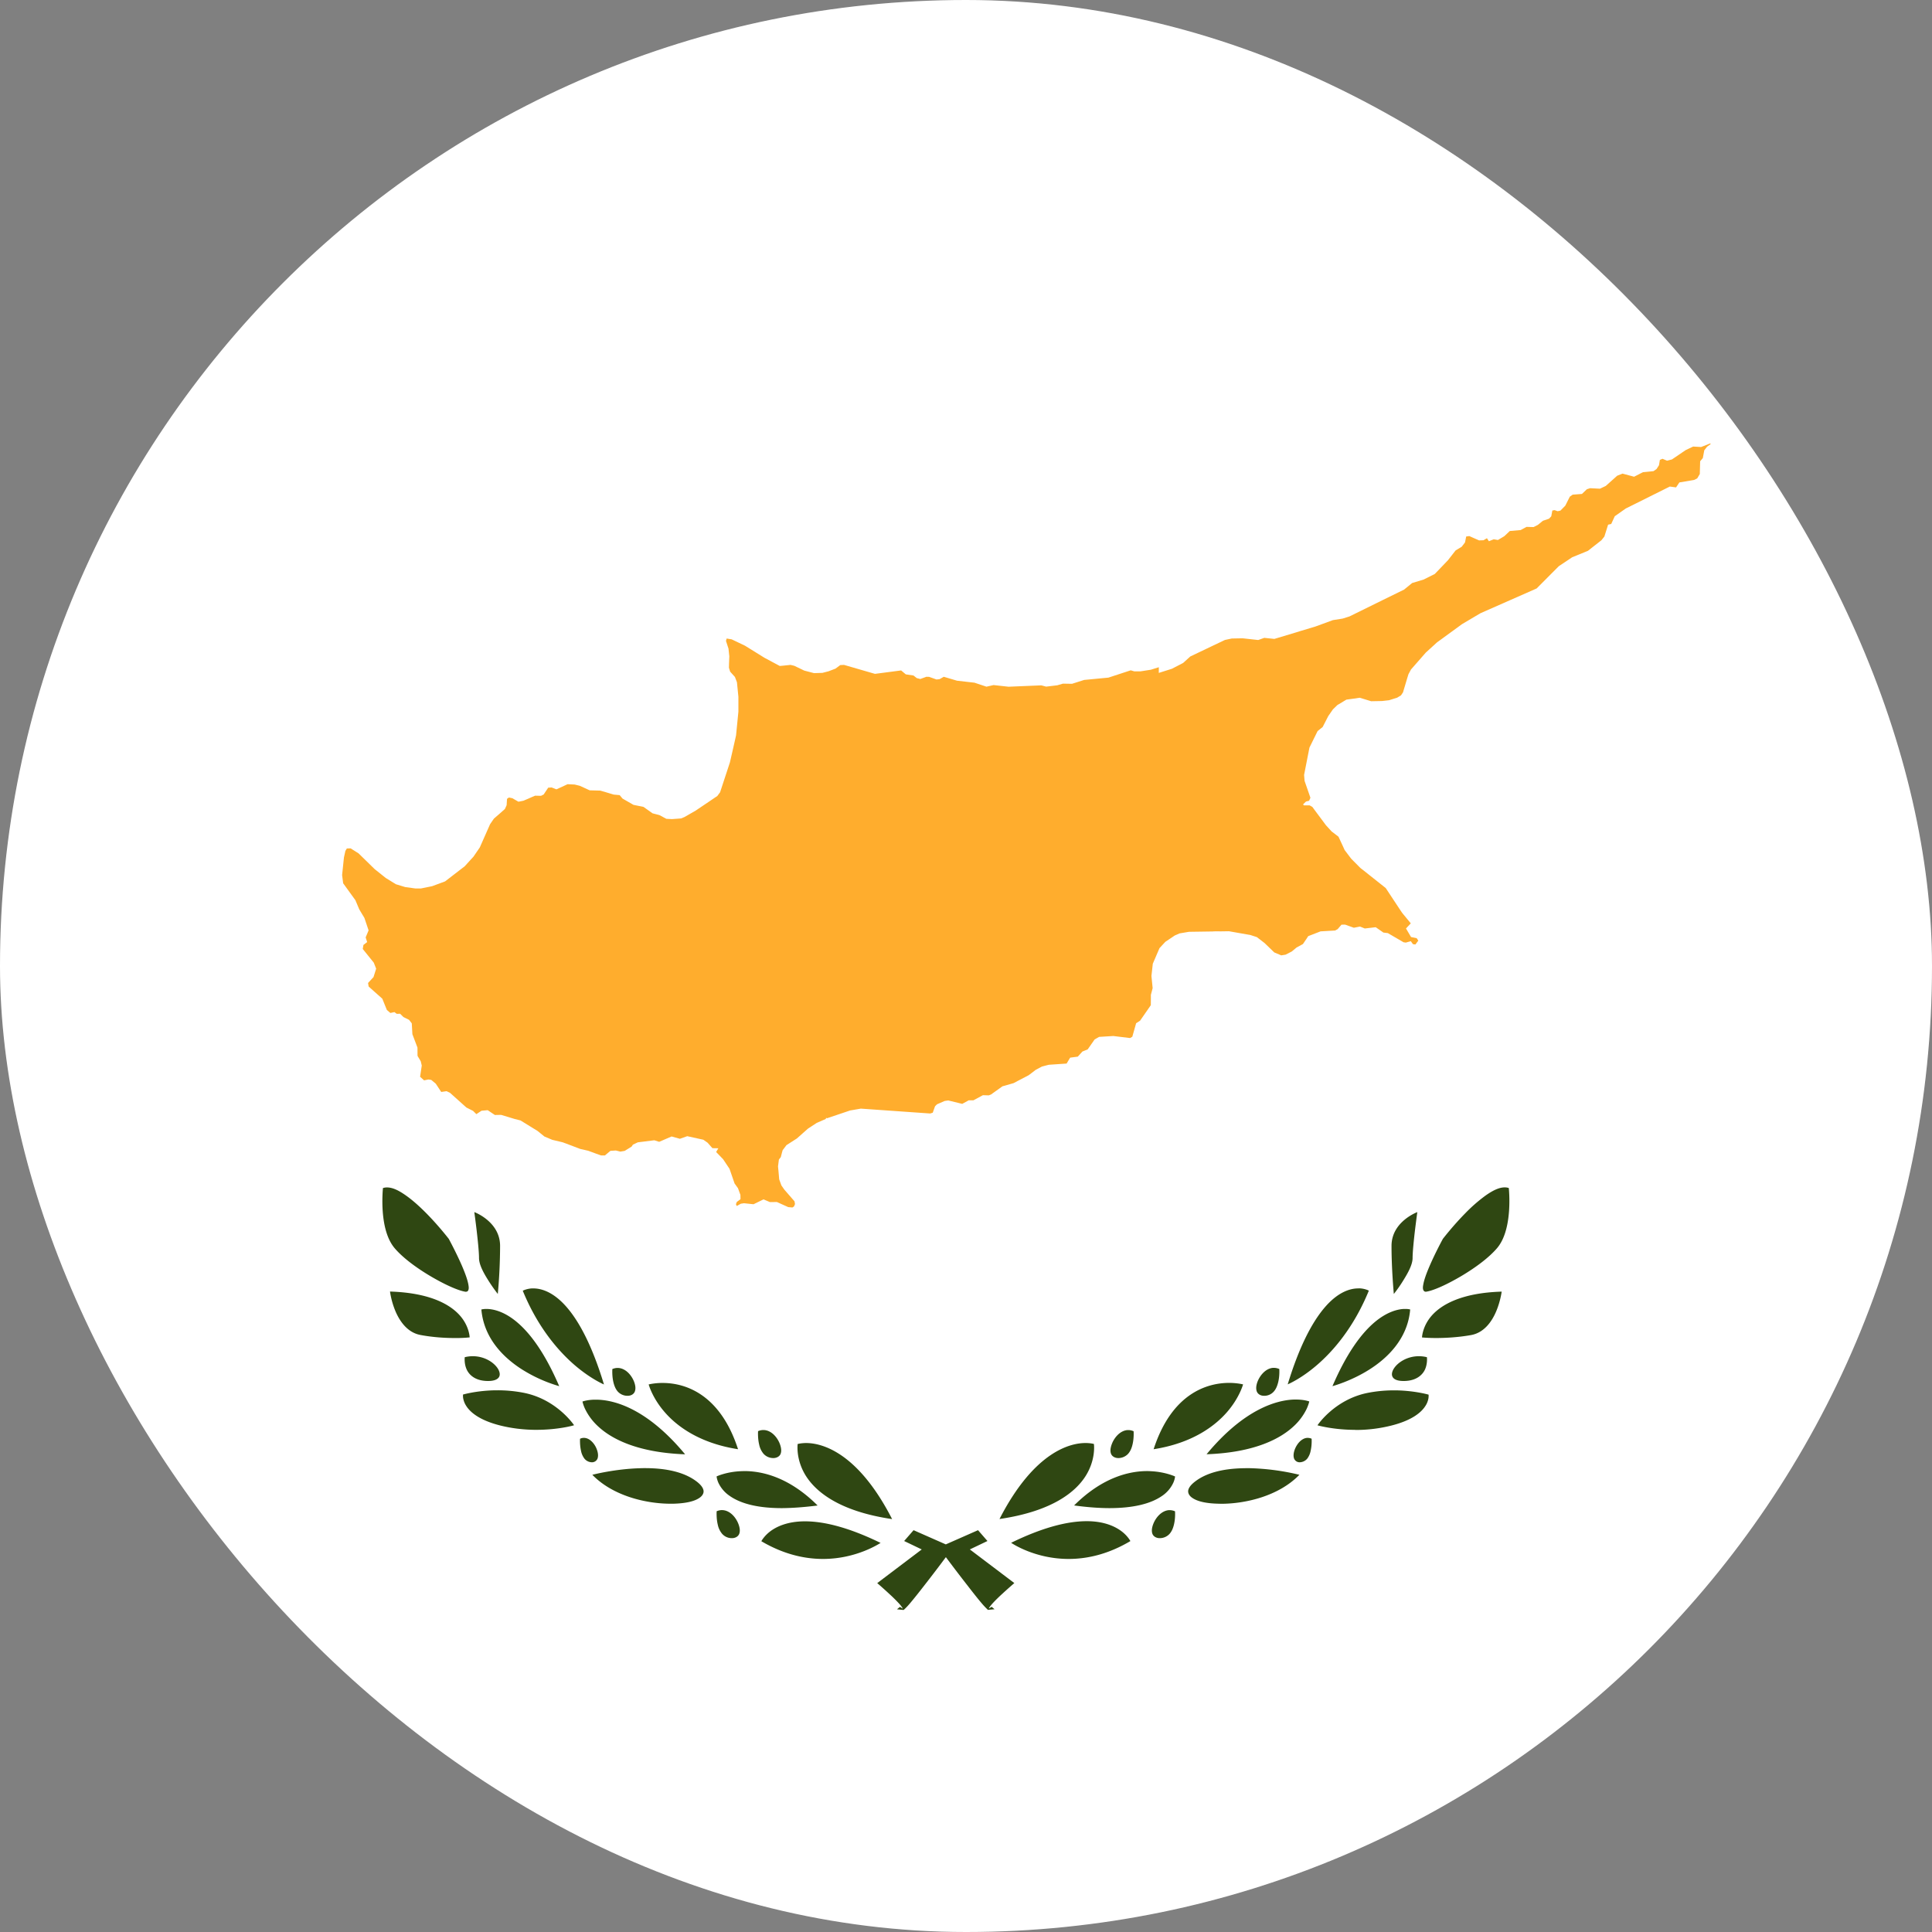 <svg width="96" height="96" fill="none" xmlns="http://www.w3.org/2000/svg"><rect width="100%" height="100%" fill="#808080" stroke="none"/><g clip-path="url(#a)"><g clip-path="url(#b)"><path d="M120 0H-24v96h144V0Z" fill="#fff"/><path d="M49.11 80a.134.134 0 0 1-.053-.038l-.019-.019a3.547 3.547 0 0 1-.243-.26c-.206-.24-.48-.589-.72-.9-.481-.614-.875-1.143-.952-1.245L47 77.374l-.124.165c-.073.1-.47.63-.951 1.245-.24.31-.518.662-.721.9-.11.13-.194.212-.243.259l-.019.019c-.021.019-.024.025-.043.035h-.022l-.307-.032.147-.12.139.088a.382.382 0 0 0-.04-.076 1.566 1.566 0 0 0-.145-.18 7.405 7.405 0 0 0-.443-.44c-.315-.295-.632-.567-.635-.57l-.003-.004 2.211-1.672-.874-.419.468-.538 1.601.706 1.602-.706.468.538-.875.418 2.212 1.673H50.4c-.003.003-.32.276-.638.57-.141.13-.317.301-.443.44-.059.064-.108.13-.145.181a.377.377 0 0 0-.04.076l.139-.088.147.12-.301.028-.01.01Zm3.99-2.537c-1.678 0-2.82-.777-2.857-.802 1.456-.713 2.722-1.074 3.754-1.074h.019c.871.003 1.41.273 1.709.498.299.224.431.468.444.49-.992.59-2.021.888-3.068.888Zm-12.205 0c-1.044 0-2.076-.298-3.064-.881 0 0 .13-.254.443-.491.299-.225.838-.494 1.71-.497h.018c1.032 0 2.295.36 3.755 1.073-.053.026-1.195.796-2.862.796Zm16.727-1.033c-.17 0-.314-.089-.36-.219-.046-.126-.031-.291.043-.484.123-.32.407-.656.77-.688H58.146c.077.003.16.022.24.057 0 0 .028.333-.055.668-.047.197-.12.346-.22.457a.658.658 0 0 1-.489.209Zm-21.251 0a.637.637 0 0 1-.487-.213 1.023 1.023 0 0 1-.218-.456c-.077-.32-.056-.636-.056-.668a.682.682 0 0 1 .24-.057h.019c.388 0 .69.345.822.687.074.194.09.358.043.485-.046.133-.19.222-.363.222Zm13.293-.95c1.752-3.41 3.57-3.777 4.271-3.777.238 0 .395.038.422.048v.01s.105.753-.406 1.57c-.477.764-1.61 1.756-4.287 2.148Zm-5.335.003c-2.673-.393-3.806-1.388-4.287-2.151-.511-.815-.407-1.572-.407-1.578v-.003h.004s.163-.045.41-.048c.714 0 2.53.368 4.28 3.78Zm10.817-.545c-.533 0-1.13-.045-1.774-.133 1.417-1.413 2.76-1.708 3.634-1.708.068 0 .13.003.188.007.696.034 1.164.247 1.195.262-.003.016-.015.156-.092.32a1.603 1.603 0 0 1-.567.653c-.573.393-1.441.596-2.584.599Zm-16.296 0c-1.142 0-2.011-.203-2.584-.602a1.622 1.622 0 0 1-.567-.653c-.073-.161-.089-.294-.092-.32.03-.016.499-.228 1.195-.26.059-.003.117-.003.182-.006.884 0 2.223.295 3.64 1.708v.003h-.003c-.64.082-1.238.126-1.77.13Zm21.732-.219c-.656-.01-1.118-.117-1.377-.32-.123-.095-.181-.222-.163-.339.025-.142.136-.285.336-.44.548-.425 1.361-.646 2.417-.665.068 0 .136-.004.204-.004a11.745 11.745 0 0 1 2.566.33h.002l-.003.003c-1.031 1.061-2.685 1.438-3.89 1.438l-.092-.003Zm-27.26 0c-1.205 0-2.858-.377-3.89-1.438h.003c.012-.003 1.13-.295 2.39-.326.074-.004.15-.004.228-.004 1.13 0 1.992.225 2.569.669.2.155.31.298.335.44.022.117-.04.244-.163.34-.259.202-.724.306-1.377.32h-.095Zm31.255-2.059a.294.294 0 0 1-.278-.193c-.037-.117-.027-.254.028-.418.056-.159.148-.308.259-.419.086-.082.222-.183.388-.183.08.003.145.016.2.044 0 .016.019.298-.046.586a.946.946 0 0 1-.17.4.506.506 0 0 1-.381.183Zm-35.157 0a.49.49 0 0 1-.382-.184.946.946 0 0 1-.17-.399c-.064-.291-.046-.58-.046-.583v-.003a.444.444 0 0 1 .188-.044c.178 0 .314.101.397.183.114.111.206.26.259.419.055.161.065.3.028.418a.295.295 0 0 1-.274.193Zm26.145-.21c-.17 0-.314-.088-.36-.218-.047-.126-.031-.291.043-.484.123-.32.406-.656.77-.688H56.088c.076.003.16.022.24.057 0 0 .027.333-.056.669-.046.196-.12.345-.219.456a.674.674 0 0 1-.49.209Zm-17.134 0a.649.649 0 0 1-.49-.211 1.023 1.023 0 0 1-.218-.457c-.077-.32-.056-.636-.056-.668a.681.681 0 0 1 .24-.057h.02c.387 0 .69.345.822.688.073.193.089.357.043.484-.044.133-.191.219-.36.222Zm-4.389-.186c-2.423-.089-3.68-.795-4.308-1.375a2.887 2.887 0 0 1-.653-.861 1.884 1.884 0 0 1-.139-.387h.003s.228-.086.598-.092h.055c.816-.003 2.483.349 4.444 2.715Zm25.912-.003c1.903-2.294 3.53-2.687 4.33-2.718h.166c.358.006.582.085.607.095 0 0-.034.164-.139.386a2.887 2.887 0 0 1-.653.862c-.63.58-1.888 1.29-4.311 1.375Zm-23.281-.25c-1.95-.305-3.056-1.166-3.638-1.835-.613-.7-.794-1.352-.803-1.384.002 0 .243-.063.6-.073H32.998c.983.02 2.763.479 3.675 3.292Zm20.65 0c.912-2.813 2.692-3.273 3.675-3.295H61.164c.357.01.598.073.6.073h.004c-.003.006-.179.668-.804 1.384-.588.672-1.694 1.533-3.64 1.838Zm10.01-.963c-1.084 0-1.857-.222-1.866-.225h-.003l.003-.004c.006-.01.847-1.27 2.47-1.603.425-.085.868-.13 1.318-.13h.11c.934.016 1.609.21 1.618.213l.003.006s.006.073-.006.165a.991.991 0 0 1-.16.402c-.188.292-.626.69-1.648.954a7.25 7.25 0 0 1-1.839.228v-.007Zm-40.67 0c-.637 0-1.26-.076-1.842-.225-1.02-.263-1.46-.662-1.648-.954a1.04 1.04 0 0 1-.16-.402c-.012-.089-.006-.159-.006-.171l.006-.004c.003 0 .678-.196 1.611-.209h.111a6.7 6.7 0 0 1 1.318.13c1.623.333 2.464 1.594 2.473 1.606h-.003c-.003.007-.776.228-1.86.228Zm36.143-1.692c-.17 0-.308-.086-.358-.219-.046-.13-.034-.291.037-.481.123-.32.41-.66.77-.688H63.327c.076.004.16.022.24.057 0 0 .027.33-.056.662-.05.2-.12.352-.219.46a.626.626 0 0 1-.486.209Zm-31.615 0a.65.65 0 0 1-.49-.206c-.099-.11-.17-.26-.219-.46-.077-.32-.055-.633-.055-.662a.682.682 0 0 1 .24-.056h.018c.385 0 .69.345.823.687.07.187.086.348.037.481-.047.13-.185.216-.355.216Zm-3.404-.478a7.296 7.296 0 0 1-1.842-.827c-.853-.542-1.897-1.496-2.026-2.984h.003s.08-.02.197-.026h.052c.256 0 .777.073 1.408.567.804.63 1.546 1.73 2.208 3.27Zm38.422 0c.662-1.54 1.407-2.642 2.208-3.27.57-.443 1.047-.554 1.346-.567H69.874c.117.003.194.026.197.026v.003c-.126 1.482-1.17 2.439-2.026 2.98-.912.58-1.818.821-1.836.828Zm-36.201-.086c-.006-.003-.65-.27-1.457-.963-.752-.65-1.808-1.815-2.575-3.694 0 0 .176-.095.444-.114h.116c.373.01.937.171 1.565.865.721.798 1.365 2.113 1.91 3.906l.003.006-.006-.006Zm33.977-.003c.545-1.79 1.19-3.102 1.91-3.903.628-.697 1.192-.855 1.555-.865.03 0 .056-.003.077-.003h.046c.26.016.428.105.444.114-.767 1.879-1.823 3.047-2.575 3.694-.807.697-1.454.96-1.46.963l-.006.003.01-.003Zm5.76-.168c-.284 0-.465-.067-.542-.193-.099-.162.021-.371.061-.431.197-.304.66-.608 1.245-.608h.024c.123.003.25.019.37.05 0 .003.037.295-.087.59-.073.174-.33.592-1.071.592Zm-45.494 0c-.742 0-.997-.415-1.071-.593-.124-.29-.087-.582-.087-.586v-.003c.12-.031.247-.047.37-.05h.025c.585 0 1.047.304 1.244.608.04.06.16.27.062.43-.08.127-.262.194-.543.194Zm47.138-2.135c-.44 0-.727-.029-.73-.029 0-.003.016-.56.493-1.096.45-.504 1.417-1.118 3.462-1.181h.003v.003c0 .003-.062.484-.277.988-.197.463-.573 1.042-1.235 1.166-.665.12-1.297.146-1.716.149Zm-48.782 0c-.416 0-1.05-.026-1.716-.152-.662-.124-1.035-.704-1.235-1.166a4.077 4.077 0 0 1-.277-.992h.003c2.045.064 3.012.678 3.462 1.182.465.52.493 1.061.493 1.096a6.527 6.527 0 0 1-.73.032Zm46.651-2.19c0-.012-.114-1.203-.114-2.388 0-1.185 1.229-1.657 1.278-1.679h.003c-.003.026-.058.434-.117.913-.043.373-.117 1.045-.117 1.365 0 .33-.225.735-.465 1.121a6.848 6.848 0 0 1-.468.669Zm-44.523 0a8.372 8.372 0 0 1-.468-.668c-.244-.386-.465-.792-.465-1.121 0-.32-.074-.992-.117-1.365-.056-.473-.111-.878-.117-.913h.003c.052.02 1.278.494 1.278 1.68a26.604 26.604 0 0 1-.114 2.388Zm46.115-.11a.164.164 0 0 1-.067-.016.163.163 0 0 1-.059-.07c-.03-.076-.025-.155 0-.282.04-.221.139-.51.311-.909.274-.637.628-1.292.665-1.359l.004-.003c.006-.006.49-.637 1.108-1.264a7.784 7.784 0 0 1 1.001-.874c.385-.273.684-.403.94-.409h.003c.083 0 .15.01.212.032h.003s.056.513.013 1.134c-.059.833-.26 1.46-.598 1.856-.373.437-1.007.931-1.79 1.394-.705.415-1.342.7-1.706.764-.012.003-.024.003-.04.006Zm-47.704 0c-.013 0-.025 0-.037-.003-.364-.064-1.001-.349-1.707-.764-.782-.462-1.416-.956-1.789-1.394-.339-.399-.539-1.023-.597-1.856-.04-.592.009-1.087.012-1.134a.624.624 0 0 1 .203-.032c.271.003.56.13.952.409.305.215.64.51 1 .874.62.627 1.104 1.258 1.11 1.264l.006.007c.04.075.39.725.662 1.355.172.403.271.691.311.91.022.126.028.206 0 .281a.132.132 0 0 1-.058.07c-.022.007-.044.013-.068.013Z" fill="#2F4712"/><path d="m84.98 22.033-.326.129-.127.05-.395-.023-.371.176-.655.445-.028.019-.243.063-.227-.096-.13.057-.044.264-.122.19-.152.104-.523.052-.44.225-.575-.154-.265.104-.567.508-.29.137-.103-.005-.385-.02-.163.053-.243.233-.46.035-.143.1-.224.447-.243.246-.139.03-.149-.054-.113.019-.053.285-.11.121-.307.104-.247.203-.215.11-.288-.008h-.066l-.288.156-.54.047-.223.211-.05.047-.105.063-.172.102-.041.024-.208-.035-.24.096-.097-.149-.169.1-.22.008-.277-.121-.21-.094-.155.022-.053.267-.005.027-.164.214-.301.181-.042.052-.343.44-.652.68-.553.277-.573.173-.4.327-1.052.515-1.66.818-.34.107-.486.077-.868.318-.766.23-.042.015-.152.046-1.079.324-.503-.052-.299.107-.774-.085-.54.01-.34.072-.641.305-1.081.516-.357.323-.556.288-.653.206.003-.271-.003-.011-.227.071-.163.052-.528.083h-.293l-.183-.053-.027.009-1.081.354-1.206.115-.603.192-.451-.008-.282.082-.553.066-.197-.052-.044-.011-1.626.068-.744-.082-.354.08-.595-.198-.868-.099-.202-.06-.456-.135-.208.118-.154.017-.368-.132-.133-.003-.304.11-.174-.044-.164-.129-.381-.057-.233-.195-1.3.17-.353-.102-1.184-.343-.188.009-.235.175-.343.132-.307.08-.418.013-.484-.126-.498-.239-.185-.044-.412.042-.124.01-.755-.403-.974-.604-.66-.315-.25-.041-.033.118.125.384.041.381-.014.352-.005.216.06.195.238.264.1.263.072.724v.736l-.116 1.174-.039.179-.138.609-.128.557-.489 1.487-.136.184-.331.225-.75.505-.55.316-.174.071-.448.033-.28-.014-.348-.186-.34-.088-.448-.319-.498-.101-.545-.313-.141-.17-.296-.027-.412-.124-.152-.044-.105-.03-.526-.014-.49-.225-.256-.063-.352-.016-.367.17-.188.085-.236-.093-.171.01-.194.291-.027.044-.133.069-.166-.003-.13-.003-.141.06-.188.083-.166.071-.083.036h-.003l-.05.011-.088.017-.11.022-.197-.113-.102-.06-.175-.036-.094.066-.019.315-.086.19-.27.239-.277.24-.191.28-.509 1.15-.318.464-.1.107-.331.365-.296.228-.68.524-.645.239-.556.113h-.271l-.512-.07-.459-.14-.506-.312-.553-.442-.802-.784-.113-.07-.025-.016-.252-.159-.188.006-.072.12-.038.173-.034.154-.091.873.006.049.046.36.609.842.188.447.03.052.125.209.097.16.008.015.207.615-.146.349.074.233-.185.143-.033.2.548.68.118.3-.132.417-.213.23-.058.063.03.176.252.225.426.379.227.56.174.15.202-.044.113.086.169-.003.166.164.108.053.171.085.135.175.03.538.253.667.002.362.003.052.158.266.05.212-.083.557.199.178.215-.044.141.022.224.187.271.411.266-.038.169.08.816.732.185.093.01.006.134.066.166.164.257-.17.027-.002.28-.025.121.082.235.157.31-.006.67.203.293.074.589.363.251.153.15.121.196.16.393.166.337.08.183.044.138.052.003-.008h.003l-.003.008.73.277.395.09.365.135.266.096.196.003.277-.23.268-.017.224.055.216-.036.343-.211.066-.099.244-.115.82-.102.241.077.617-.266.412.115.365-.129.8.176.212.148.238.27.03.002.266.005-.11.184.348.362.315.472.023.063.23.667.17.236.12.33.005.214-.185.14-.03.08-.012.03.039.09.07-.038.132-.075.16-.024.285.03.188.02.299-.146.196-.096.318.134.349-.003.146.066.415.187.21.019.078-.052.05-.118-.025-.137-.158-.181-.351-.404-.144-.208-.108-.3-.033-.384-.025-.258.044-.34.094-.12.07-.27h.002l.017-.07.193-.256.515-.33.553-.49.437-.286.45-.195.012-.055.05.02 1.147-.387.02-.003.511-.088 3.446.242.127-.039.114-.32.06-.061.042-.039.379-.164.177-.025.492.12.202.05.324-.178.23.002.472-.255.293.008.11-.043.57-.407.548-.156.144-.074.05-.028.561-.293.357-.272.307-.162.337-.085.883-.06.176-.294.38-.05.229-.254.263-.107.188-.27.157-.224.222-.127.705-.043.835.101.11-.066.189-.67.196-.126.534-.77.003-.28v-.234l.088-.335-.06-.603.068-.61.332-.773.29-.313.47-.316.239-.104.337-.057.05-.009.086-.013 1.167-.017c.016-.01.423-.005.423-.005l.39-.006.984.173.07.011.331.107.385.296.406.393.078.074.262.11.08.035.219-.035.31-.16.232-.194.318-.173.008-.011.18-.266.006-.006h.002v-.003h-.002l.069-.107.614-.238.724-.042.08-.044.045-.024.19-.222.18-.003.435.156.304-.06.24.096.189-.022.353-.041.382.266.221.027.783.456.042.005.022.003.044.008.094-.027.138-.038.02-.006.016.025.089.123.121.017.144-.192-.058-.088-.022-.033-.28-.058-.251-.425.238-.255-.376-.456-.061-.077-.022-.033-.13-.194-.656-.994-.854-.678-.299-.238h-.003l-.105-.083-.456-.46-.326-.431-.042-.094-.066-.145-.197-.423-.34-.26-.276-.302-.014-.017-.573-.77-.094-.13-.135-.077-.285-.002-.028-.028-.016-.016.01-.011.139-.135.152-.038.066-.148-.29-.837-.003-.03-.022-.267.238-1.215.03-.148.404-.818.252-.203.274-.535.235-.34.224-.217.039-.022.406-.244.34-.047.324-.047.567.173.539-.01.105-.012.243-.027.404-.127.191-.115.1-.15.204-.684.067-.217.127-.236.733-.837.556-.507 1.247-.909.611-.362.313-.184 2.782-1.226.724-.728.377-.378.666-.445.78-.318.672-.527.147-.184.185-.59.155-.035.138-.3.039-.085.547-.384.061-.03 2.127-1.06.31.042.165-.247.62-.104.113-.02.153-.076.13-.22v-.044l.016-.587.133-.16.072-.386.069-.088.072-.093.174-.124-.03-.071.01.033Z" fill="#FFAD2D"/><path fill-rule="evenodd" clip-rule="evenodd" d="M48 96c26.51 0 48-21.49 48-48S74.51 0 48 0 0 21.49 0 48s21.49 48 48 48Zm0-2c25.405 0 46-20.595 46-46S73.405 2 48 2 2 22.595 2 48s20.595 46 46 46Z" fill="#fff" fill-opacity=".03" style="mix-blend-mode:difference"/></g></g><defs><clipPath id="a"><rect width="96" height="96" rx="48" fill="#fff"/></clipPath><clipPath id="b"><path fill="#fff" transform="translate(-24)" d="M0 0h144v96H0z"/></clipPath></defs></svg>